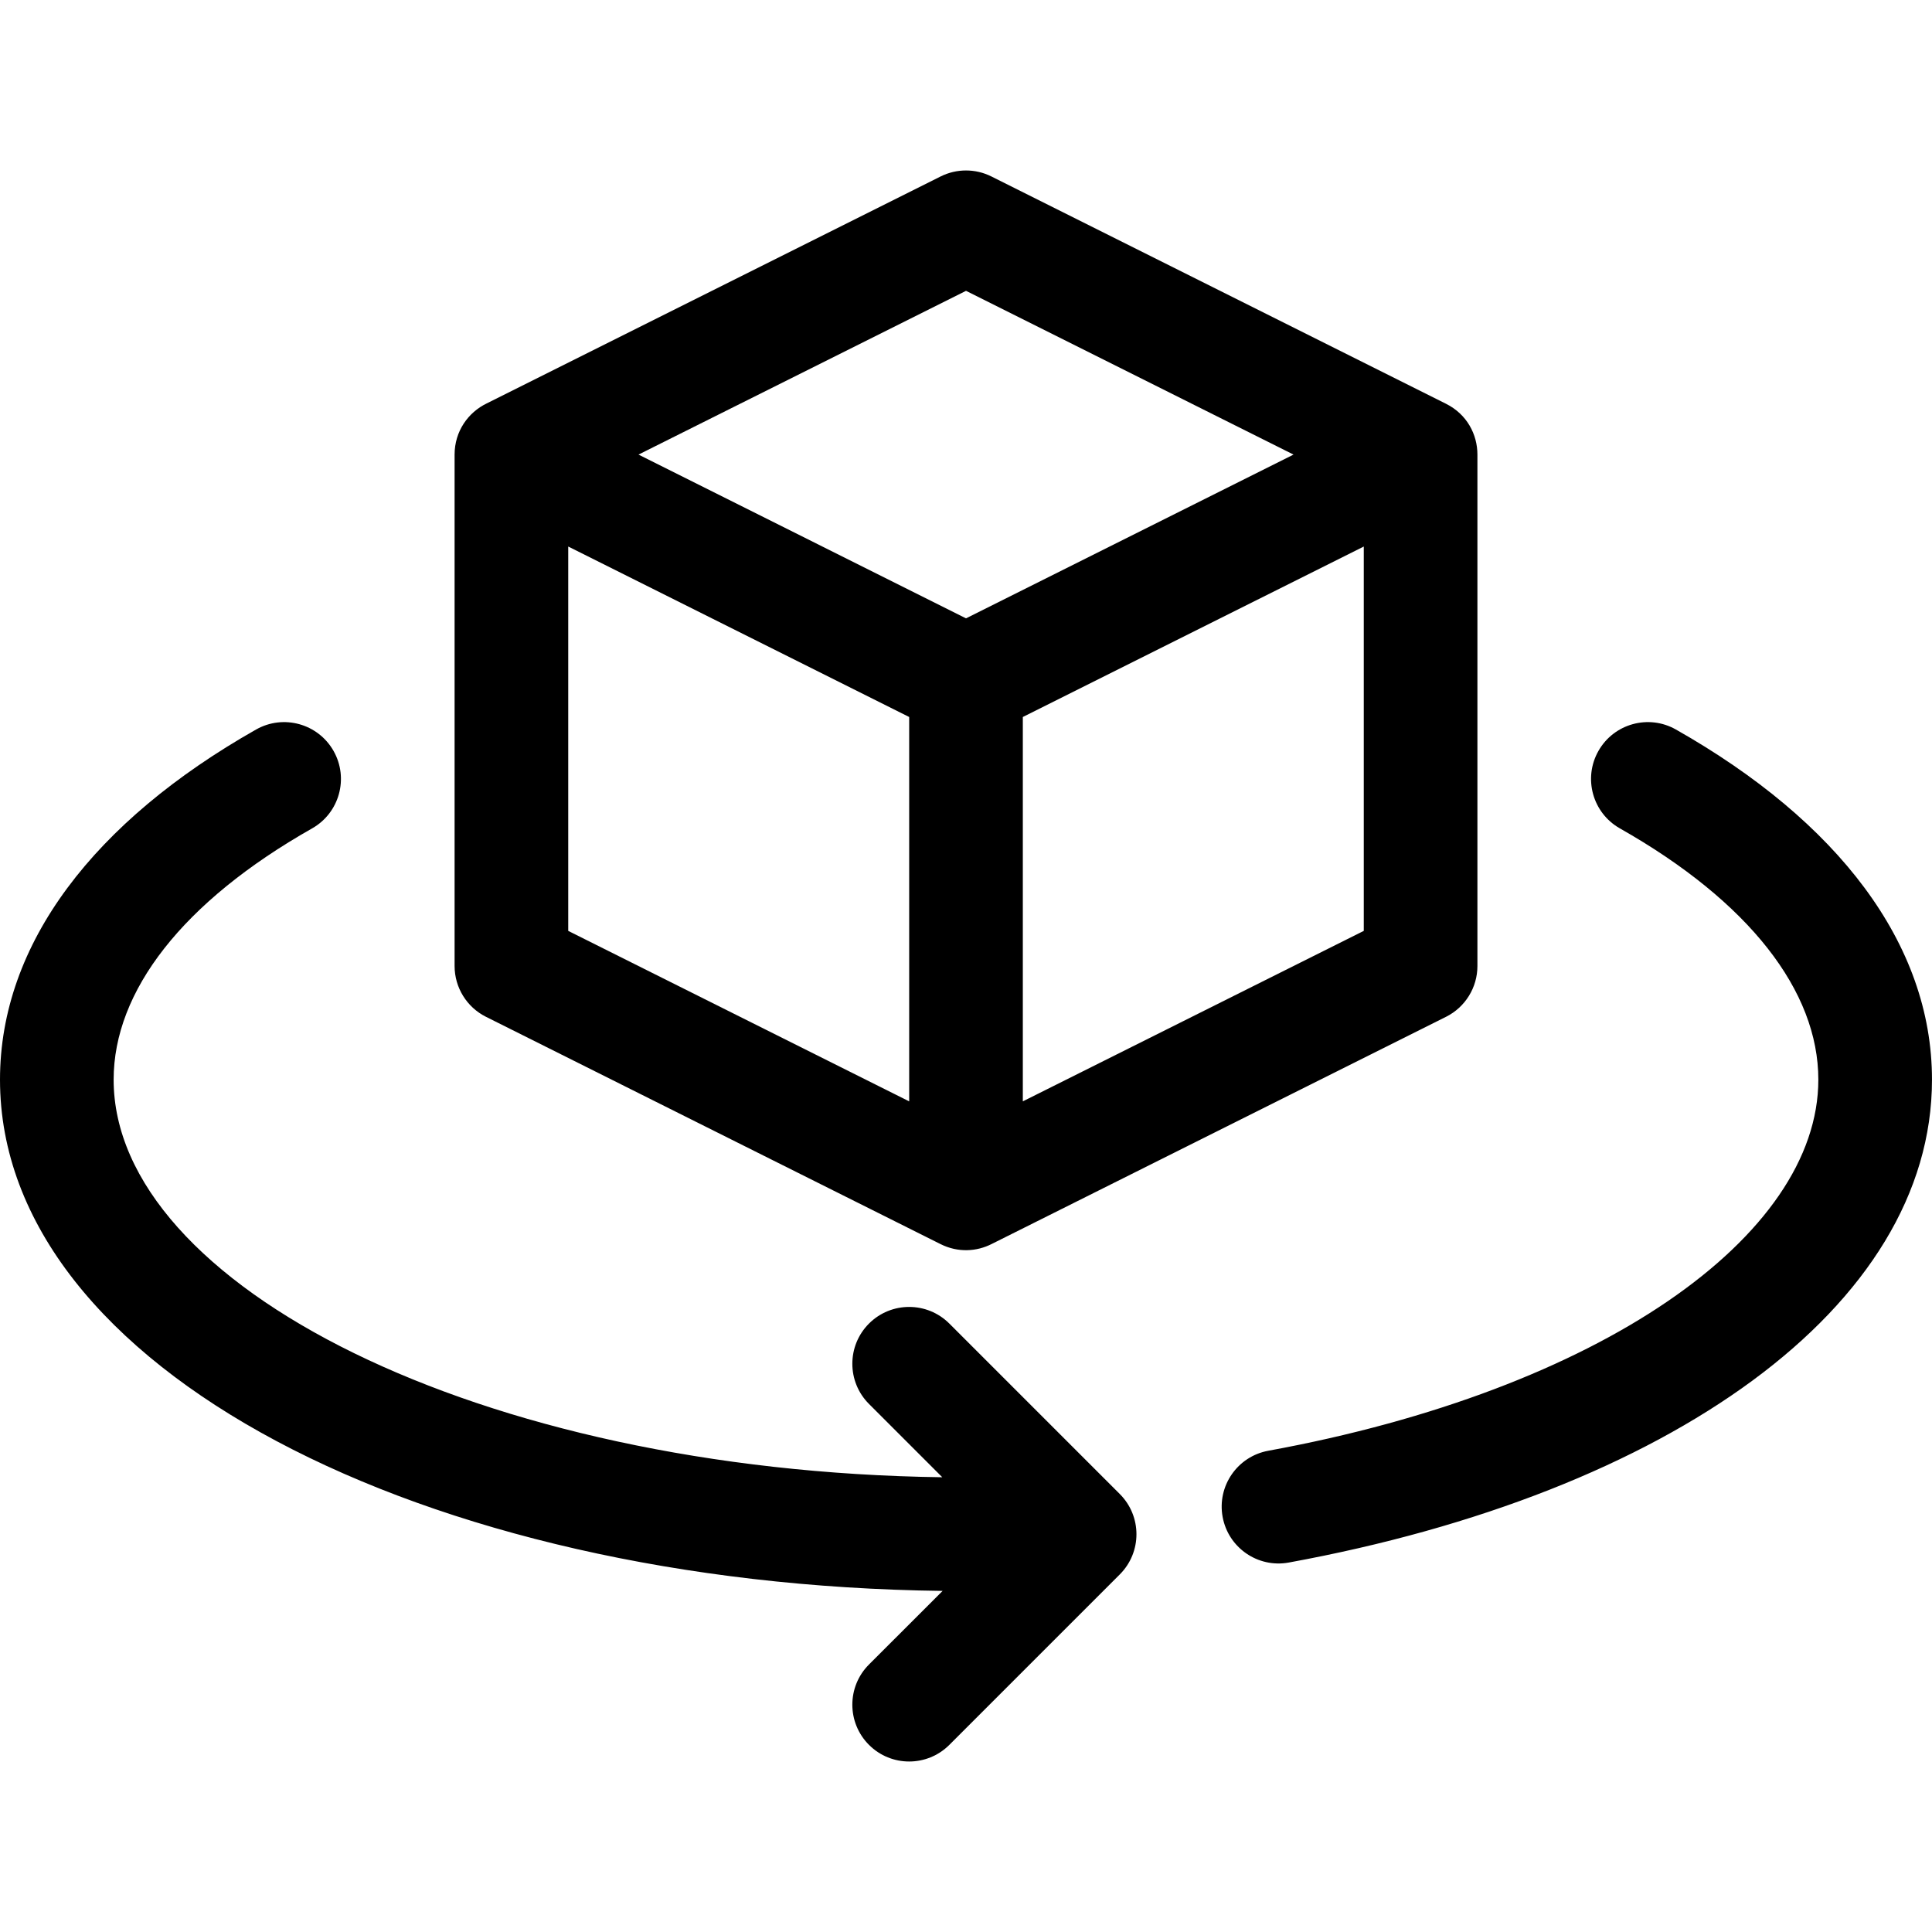 <?xml version="1.0" encoding="UTF-8"?>
<svg width="1200pt" height="1200pt" version="1.1" viewBox="0 0 1200 1200" xmlns="http://www.w3.org/2000/svg">
 <path d="m616.12 772.58c-9.453 4.867-21.113 5.559-31.902 0.168l-282.35-141.18c-11.957-5.977-19.512-18.199-19.512-31.566v-317.65c0-14.5 8.438-26.203 19.945-31.785l281.92-140.96c9.938-4.969 21.633-4.969 31.57 0l282.35 141.18c13.008 6.504 19.512 19.035 19.512 31.566v317.65c0 13.367-7.555 25.59-19.512 31.566zm187.32-490.23-203.43-101.71-203.43 101.71 203.43 101.72zm-238.73 162.99-211.77-105.88v238.73l211.77 105.88zm70.586 0v238.73l211.77-105.88v-238.73zm-49.824 542.8c-322.29-3.926-585.47-138.17-585.47-317.56 0-84.531 58.672-160.6 159.07-217.47 16.961-9.609 38.496-3.648 48.105 13.309 9.609 16.961 3.648 38.5-13.312 48.105-80.445 45.574-123.28 101.11-123.28 156.06 0 127.63 226.76 243.14 514.69 246.96l-45.531-45.535c-13.785-13.785-13.785-36.129 0-49.914 13.781-13.781 36.129-13.781 49.914 0l105.88 105.88c13.781 13.785 13.781 36.129 0 49.914l-105.88 105.88c-13.785 13.781-36.133 13.781-49.914 0-13.785-13.785-13.785-36.133 0-49.914zm420.66-473.62c-16.961-9.605-22.922-31.145-13.312-48.105 9.609-16.957 31.145-22.918 48.105-13.309 100.4 56.875 159.07 132.94 159.07 217.47 0 141.54-164.01 256.84-399.53 299.95-19.176 3.508-37.562-9.191-41.074-28.363-3.508-19.176 9.191-37.562 28.363-41.074 206.01-37.703 341.65-133.06 341.65-230.51 0-54.953-42.832-110.48-123.28-156.06z"/>
</svg>
